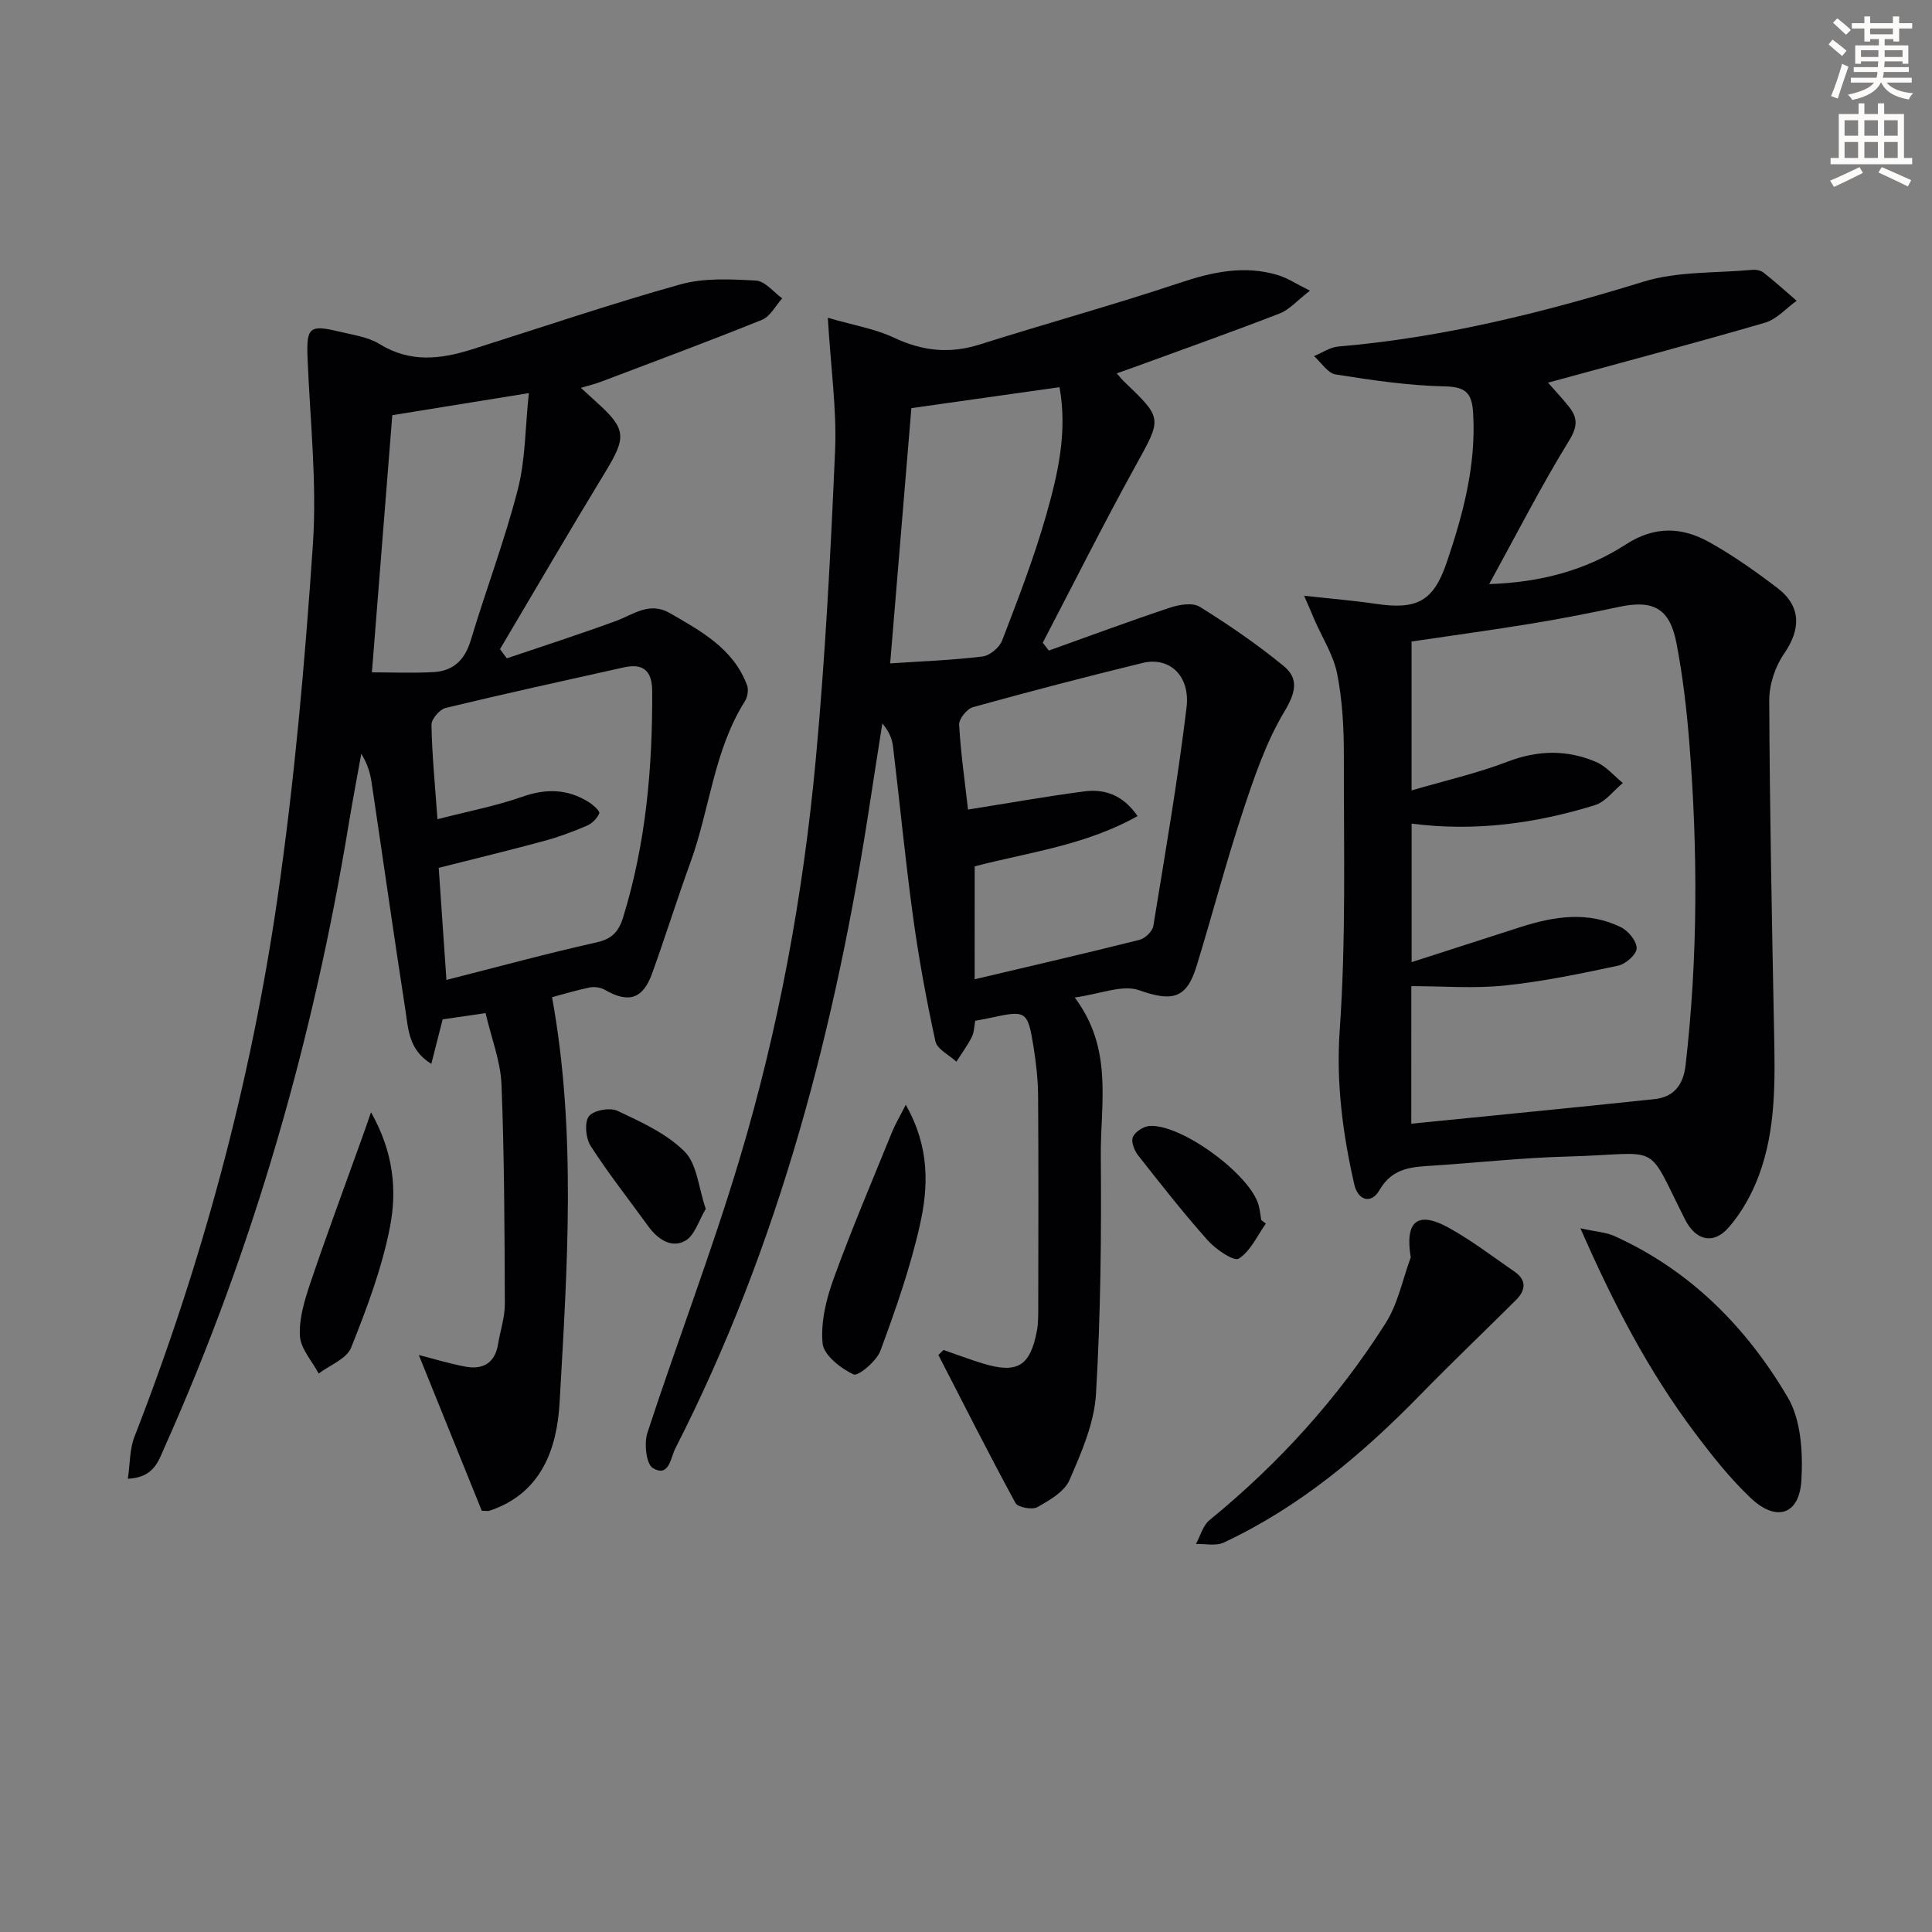 <svg enable-background="new 0 0 400 400" viewBox="0 0 400 400" xmlns="http://www.w3.org/2000/svg"><rect x="0" y="0" width="400" height="400" fill="#808080" stroke="none"/><path d="m378.6 9.2.8-1c.9.7 1.9 1.4 2.9 2.3l-.9 1.1c-1.1-.9-2-1.7-2.8-2.4zm.5 10.7c.9-2.1 1.6-4.3 2.3-6.7.4.2.8.4 1.3.6-.7 2.1-1.5 4.3-2.2 6.6zm.4-15.2.9-.9c1 .8 2 1.6 2.8 2.4l-1 1c-1-.9-1.9-1.8-2.7-2.5zm12.5-1.3h1.2v1.4h2.7v1.1h-2.7v2.7h-1.2v-.5h-1.8v1.3h4.9v3.8h-1.2v-.5h-3.7c0 .4-.1.9-.1 1.2h5.1v1h-5.2c0 .5-.1.9-.2 1.2h6v1h-5.2c1.1 1.3 2.9 2 5.5 2.2-.4.4-.7.8-.9 1.3-2.9-.5-4.8-1.6-5.7-3.5h-.1c-.8 1.7-2.7 2.9-5.9 3.6-.2-.4-.6-.8-.9-1.1 2.8-.6 4.6-1.4 5.4-2.5h-4.8v-1h5.3c.1-.3.2-.7.2-1.2h-4.9v-1h5c0-.4 0-.8.1-1.2h-3.6v.5h-1.2v-3.8h4.9v-1.3h-1.8v.5h-1.2v-2.7h-2.6v-1.1h2.6v-1.4h1.2v1.4h4.7v-1.4zm-6.7 8.4h3.6c0-.4 0-.9 0-1.4h-3.6zm1.9-4.7h4.7v-1.2h-4.7zm6.7 3.3h-3.7v1.4h3.7z" fill="#fcfbfa"/><path d="m384.7 21.4h1.3v2.2h2.8v-2.2h1.3v2.2h4.1v9.1h1.7v1.3h-16.9v-1.3h1.7v-9.1h4.1v-2.2zm.3 13.2.7 1.2c-1.8.9-3.8 1.9-6 2.9-.2-.4-.5-.8-.8-1.3 2.4-1 4.4-2 6.1-2.8zm-3.1-6.5h2.8v-3.2h-2.8zm0 4.6h2.8v-3.3h-2.8zm4.1-4.6h2.8v-3.2h-2.8zm0 4.6h2.8v-3.3h-2.8zm3.6 1.9c2.1.9 4.1 1.8 6.1 2.7l-.7 1.3c-2.2-1.1-4.2-2-6.1-2.9zm3.3-9.7h-2.8v3.2h2.8zm-2.8 7.8h2.8v-3.3h-2.8z" fill="#fcfbfa"/><g fill="#010103"><path d="m171.39 65.79c5.39 1.57 9.82 2.29 13.71 4.13 5.87 2.77 11.51 3.37 17.72 1.41 13.76-4.36 27.69-8.18 41.37-12.75 6.81-2.28 13.44-3.73 20.43-1.61 1.94.59 3.7 1.78 6.59 3.21-2.71 2.09-4.27 3.95-6.26 4.72-10.06 3.89-20.22 7.5-30.35 11.2-1.04.38-2.09.74-3.39 1.2.65.73 1.05 1.25 1.52 1.7 8.08 7.72 7.82 7.57 2.35 17.49-6.65 12.05-12.82 24.38-19.19 36.58.42.54.84 1.08 1.26 1.62 8.35-2.99 16.67-6.08 25.08-8.88 1.91-.64 4.69-1.1 6.17-.18 6.01 3.74 11.89 7.77 17.36 12.25 3.21 2.63 2.5 5.54.14 9.48-3.84 6.41-6.3 13.75-8.67 20.92-3.48 10.53-6.27 21.29-9.54 31.89-2.08 6.75-5.2 7.19-11.83 4.85-3.48-1.23-8.1.79-13.35 1.5 8.03 10.69 5.31 21.95 5.4 32.71.13 16.47-.02 32.97-1 49.4-.36 6.05-3.02 12.12-5.49 17.81-1.05 2.41-4.13 4.18-6.65 5.6-1.07.6-4.03.05-4.52-.85-5.51-10.12-10.7-20.42-15.97-30.66.36-.34.71-.68 1.07-1.03 2.72.94 5.41 1.96 8.16 2.8 7.11 2.16 9.77.56 11.16-6.72.31-1.62.28-3.32.29-4.98.02-14.5.07-28.99-.03-43.49-.02-3.47-.4-6.96-.95-10.39-1.21-7.48-1.51-7.61-8.99-5.97-.97.21-1.95.37-3.08.59-.22 1.14-.21 2.38-.71 3.36-.9 1.78-2.11 3.41-3.19 5.11-1.5-1.39-3.98-2.57-4.34-4.21-1.87-8.57-3.46-17.22-4.65-25.92-1.6-11.68-2.72-23.42-4.13-35.12-.19-1.61-.84-3.16-2.21-4.78-.82 5.25-1.66 10.5-2.46 15.76-7.08 46.71-18.8 92.03-40.41 134.36-.96 1.89-1.27 6.05-4.63 4.06-1.4-.83-1.86-5.13-1.14-7.32 6.19-18.91 13.34-37.52 19.05-56.57 8.12-27.06 13.22-54.85 15.82-82.98 1.97-21.33 3.08-42.76 4-64.16.31-8.39-.91-16.86-1.52-27.14zm30.4 136.96c11.69-2.76 22.94-5.36 34.14-8.17 1.15-.29 2.67-1.75 2.85-2.86 2.46-15.05 5.05-30.09 6.88-45.23.8-6.66-3.6-10.58-9.12-9.23-11.75 2.87-23.45 5.92-35.1 9.15-1.25.35-2.93 2.44-2.86 3.64.33 5.88 1.18 11.73 1.84 17.56 8.3-1.32 16.11-2.71 23.97-3.75 4.28-.57 8.08.67 11.13 5.1-10.79 6.07-22.54 7.49-33.72 10.41-.01 7.83-.01 15.39-.01 23.38zm-13.1-118.25c-1.46 17.53-2.89 34.79-4.39 52.85 6.64-.45 12.91-.67 19.12-1.43 1.5-.18 3.5-1.85 4.06-3.3 3.26-8.51 6.57-17.04 9.07-25.79 2.43-8.53 4.51-17.28 2.81-26.67-10.44 1.48-20.54 2.91-30.67 4.34z"/><path d="m99.75 312.79c-4.38-10.85-8.71-21.55-13.04-32.25 2.85.73 6.19 1.75 9.6 2.4 3.65.69 6.16-.7 6.81-4.65.45-2.78 1.41-5.54 1.4-8.31-.06-15.14-.09-30.3-.69-45.42-.19-4.84-2.09-9.61-3.3-14.81-3.48.51-6.22.91-8.88 1.3-.79 3.08-1.5 5.88-2.35 9.21-4.69-2.87-4.76-7.18-5.35-11.03-2.44-15.74-4.67-31.51-7.02-47.26-.29-1.95-.86-3.86-2.13-5.92-.87 4.83-1.79 9.66-2.59 14.5-7.34 44.58-19.65 87.69-38.09 128.98-1.3 2.92-2.22 6.39-7.65 6.63.46-3.15.37-6.13 1.36-8.68 14.04-36.03 24.05-73.19 29.6-111.4 3.53-24.3 5.69-48.84 7.35-73.35.87-12.83-.6-25.83-1.11-38.76-.24-6.12.41-6.8 6.4-5.35 2.9.7 6.08 1.11 8.53 2.62 6.3 3.89 12.6 3.15 19.1 1.1 14.39-4.54 28.68-9.41 43.2-13.47 4.91-1.37 10.42-1.06 15.62-.78 1.87.1 3.62 2.39 5.43 3.68-1.38 1.52-2.47 3.74-4.18 4.44-11.05 4.47-22.23 8.61-33.38 12.84-1.18.45-2.43.74-4.13 1.25 1.38 1.26 2.34 2.14 3.3 3.01 6.11 5.51 6.16 7.19 1.8 14.35-7.41 12.17-14.57 24.48-21.84 36.74.47.63.94 1.27 1.41 1.9 7.52-2.55 15.08-4.98 22.53-7.71 3.67-1.34 6.97-4.11 11.21-1.66 6.51 3.76 13.18 7.35 16.01 14.97.34.93.09 2.41-.45 3.27-6.45 10.21-7.26 22.32-11.27 33.34-2.78 7.65-5.2 15.42-7.96 23.07-1.91 5.29-4.91 6.16-9.74 3.37-.88-.51-2.19-.7-3.19-.5-2.9.6-5.75 1.47-7.77 2.01 5.09 28.08 3.13 56.05 1.56 83.93-.54 9.52-3.74 18.82-14.54 22.4-.31.09-.66 0-1.57 0zm-9.18-143.18c6.46-1.67 12.14-2.74 17.53-4.64 4.95-1.75 9.42-1.65 13.8 1.1.91.57 2.34 1.87 2.18 2.29-.42 1.05-1.48 2.12-2.54 2.58-2.89 1.24-5.86 2.35-8.89 3.17-7.13 1.93-14.31 3.67-21.82 5.57.53 7.69 1.05 15.21 1.6 23.2 10.78-2.73 20.84-5.49 31.01-7.75 3.27-.73 4.65-2.2 5.59-5.26 4.7-15.27 6.08-30.91 6-46.78-.02-4.22-1.85-5.82-5.9-4.91-12.3 2.74-24.61 5.43-36.86 8.39-1.24.3-2.96 2.31-2.94 3.49.11 6.13.72 12.24 1.24 19.55zm-13.57-30.41c4.15 0 8.53.2 12.87-.06 4.03-.24 6.38-2.56 7.59-6.56 3.14-10.44 7.03-20.68 9.74-31.22 1.6-6.19 1.53-12.81 2.29-19.97-10.63 1.72-19.72 3.19-28.27 4.57-1.4 17.8-2.76 34.94-4.22 53.24z"/><path d="m270 123.34c5.96.66 10.4 1.01 14.79 1.67 8.63 1.3 12.01-.54 14.74-8.57 3.38-9.95 6.07-20 5.48-30.7-.22-4.04-1.22-5.65-5.79-5.74-7.58-.16-15.16-1.28-22.67-2.47-1.66-.26-3.01-2.48-4.5-3.8 1.68-.69 3.32-1.84 5.05-1.99 21.63-1.83 42.47-7.04 63.16-13.42 7.07-2.18 14.95-1.75 22.46-2.45.78-.07 1.79.09 2.38.55 2.36 1.86 4.6 3.89 6.88 5.85-2.18 1.56-4.15 3.85-6.58 4.55-14.79 4.3-29.68 8.25-44.9 12.41 1.23 1.41 2.87 3.13 4.34 4.98 1.81 2.28 1.82 4.09.03 7-5.8 9.44-10.85 19.34-16.55 29.72 10.44-.34 19.92-2.78 28.31-8.22 5.99-3.88 11.65-3.6 17.32-.43 4.9 2.74 9.54 6.03 14.02 9.44 4.98 3.78 4.91 8.55 1.41 13.61-1.86 2.68-3.09 6.42-3.08 9.68.1 22.8.56 45.6 1 68.4.2 10.17.45 20.37-3.18 30.05-1.42 3.8-3.53 7.58-6.18 10.63-3.18 3.67-6.84 2.79-9.07-1.61-8.37-16.56-4.45-13.55-24.39-13.03-9.13.24-18.24 1.24-27.36 1.85-4.45.3-8.73.26-11.5 5.08-1.74 3.02-4.48 2.16-5.24-1.19-2.38-10.51-3.78-20.94-3-32 1.32-18.87.82-37.88.85-56.83.01-5.62-.3-11.35-1.38-16.84-.77-3.89-3.08-7.47-4.7-11.19-.53-1.29-1.08-2.55-2.15-4.99zm22.19 109.31c17.02-1.71 33.7-3.32 50.36-5.09 3.97-.42 5.96-2.91 6.43-7.01 2.56-22.22 2.55-44.47.78-66.73-.55-6.94-1.36-13.9-2.68-20.73-1.39-7.18-4.83-8.95-11.88-7.44-6 1.28-12.02 2.46-18.07 3.45-8.29 1.36-16.61 2.49-24.88 3.72v30.83c6.91-2.03 13.56-3.54 19.86-5.95 6.29-2.41 12.33-2.52 18.36.06 2.08.89 3.69 2.87 5.52 4.35-1.91 1.57-3.58 3.9-5.76 4.58-12.27 3.8-24.85 5.53-37.97 3.83v28.68c7.81-2.52 15.16-4.89 22.51-7.25 6.96-2.23 14-3.36 20.86.04 1.52.75 3.26 2.9 3.22 4.36-.03 1.27-2.27 3.25-3.83 3.58-7.78 1.66-15.6 3.29-23.5 4.11-6.32.66-12.76.13-19.32.13-.01 9.77-.01 19.05-.01 28.48z"/><path d="m292.08 260.32c-1.27-7.65 1.54-9.62 7.86-6.13 4.76 2.63 9.12 5.99 13.61 9.08 2.55 1.75 2.35 3.85.35 5.85-6.56 6.55-13.28 12.93-19.74 19.56-12.04 12.34-25.08 23.34-40.82 30.7-1.6.75-3.8.22-5.73.29.91-1.67 1.43-3.82 2.79-4.93 14.3-11.68 26.58-25.19 36.45-40.75 2.58-4.04 3.54-9.09 5.23-13.67z"/><path d="m327.21 254.31c3.35.73 5.32.83 6.99 1.58 15.72 7.09 27.39 18.89 35.94 33.43 2.77 4.7 3.15 11.45 2.82 17.16-.42 7.15-5.18 8.69-10.48 3.68-4.32-4.08-8.07-8.84-11.65-13.61-9.4-12.53-16.64-26.29-23.62-42.24z"/><path d="m187.53 228.73c5.03 8.88 4.68 17.06 2.92 24.91-1.99 8.85-5.02 17.5-8.17 26.02-.8 2.16-4.62 5.34-5.57 4.9-2.66-1.25-6.17-4-6.4-6.43-.41-4.37.74-9.15 2.28-13.38 3.72-10.26 8.01-20.31 12.12-30.43.6-1.48 1.43-2.86 2.82-5.59z"/><path d="m76.81 230.28c4.74 8.36 5.39 16.27 3.92 23.8-1.66 8.52-4.8 16.83-8.03 24.93-.92 2.32-4.41 3.61-6.72 5.37-1.38-2.6-3.75-5.16-3.89-7.83-.19-3.6.99-7.41 2.17-10.93 3.34-9.88 6.98-19.66 10.5-29.49.56-1.51 1.08-3.04 2.05-5.85z"/><path d="m146.12 250.29c-1.47 2.42-2.31 5.55-4.28 6.62-2.87 1.58-5.69-.36-7.62-3.02-4-5.52-8.23-10.89-11.92-16.61-1.02-1.59-1.34-4.83-.39-6.15.9-1.24 4.36-1.89 5.92-1.15 4.91 2.31 10.15 4.69 13.89 8.42 2.59 2.56 2.88 7.42 4.4 11.89z"/><path d="m262.08 253.34c-1.8 2.52-3.19 5.72-5.62 7.25-1 .63-4.74-1.92-6.4-3.77-5.05-5.67-9.75-11.67-14.45-17.65-.77-.99-1.47-2.8-1.07-3.74.46-1.08 2.14-2.19 3.37-2.3 6.59-.58 21.2 10.22 22.72 16.56.23.96.34 1.94.5 2.91.33.25.64.5.95.74z"/></g></svg>